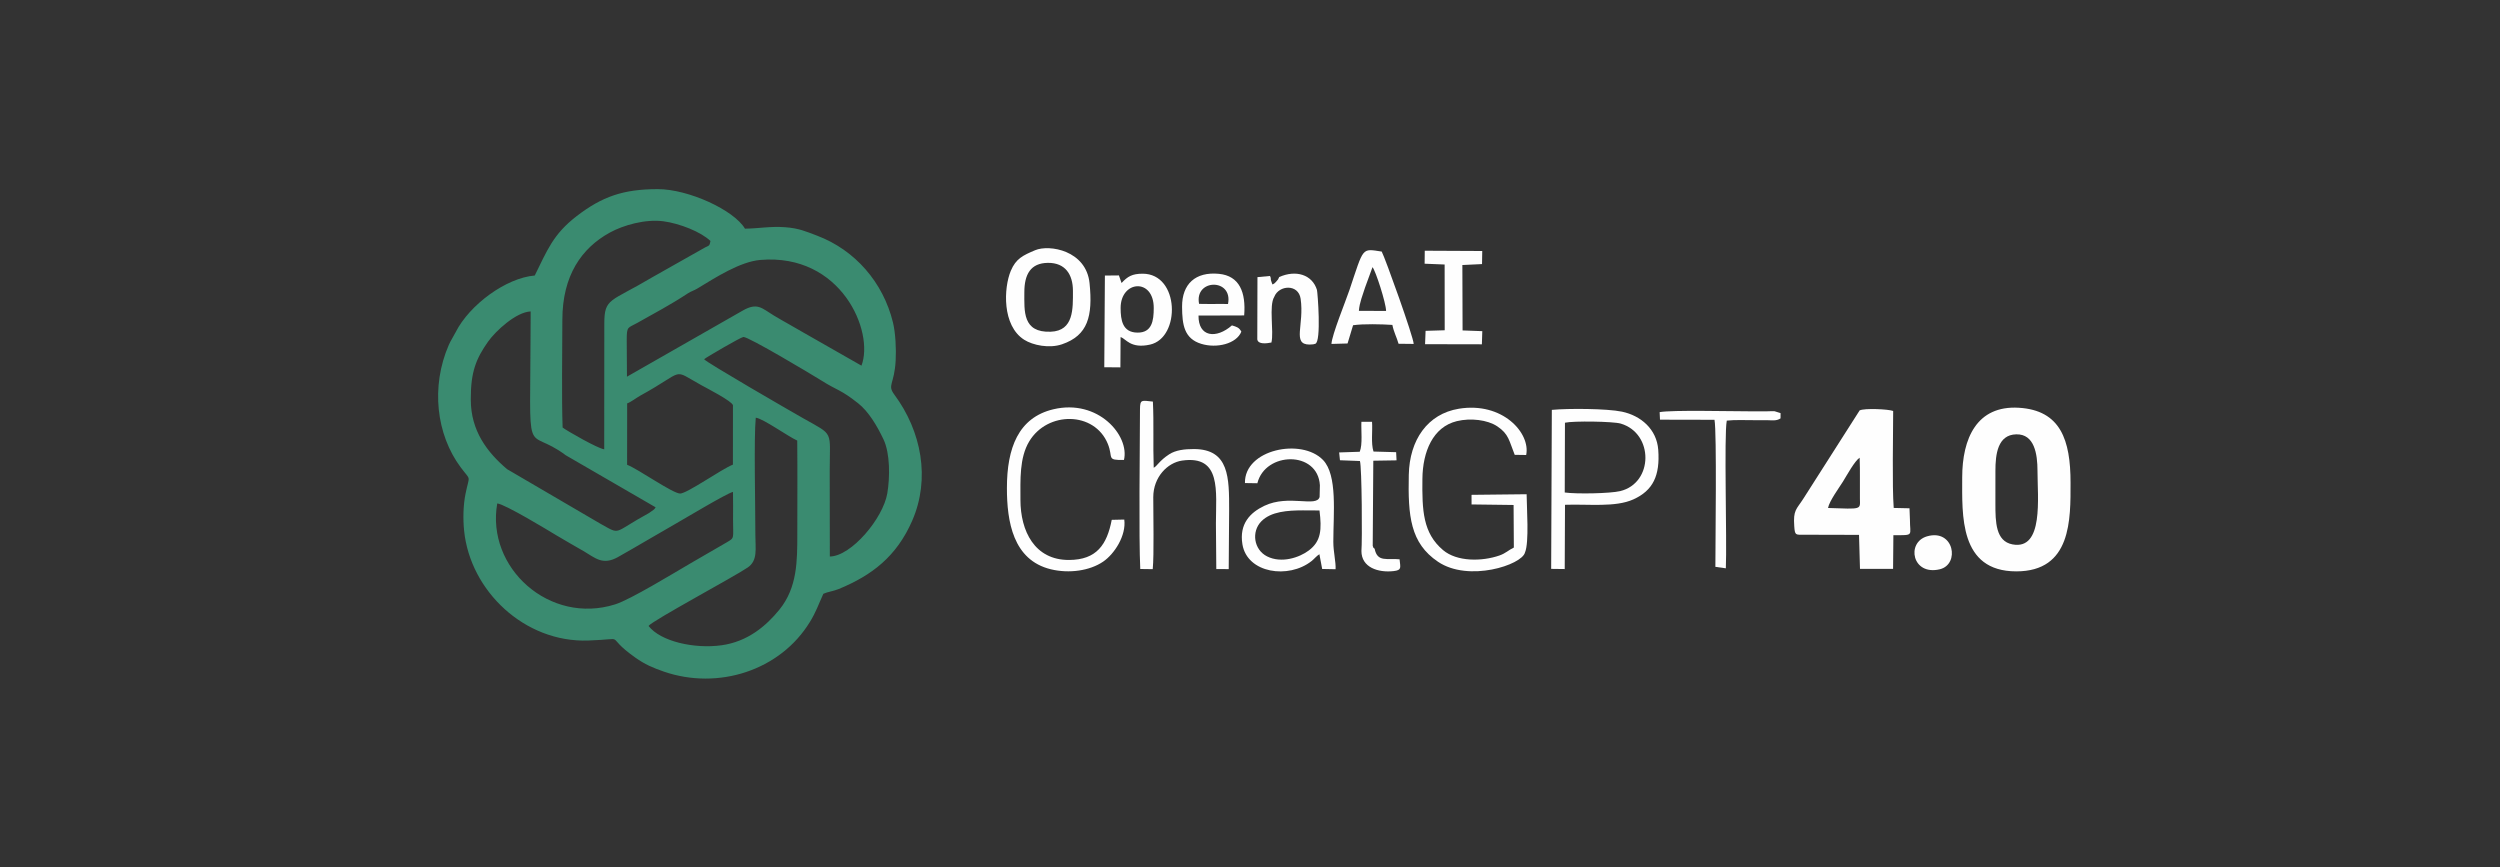 <svg xmlns="http://www.w3.org/2000/svg" width="1309" height="454" viewBox="0 0 1309 454" fill="none"><rect x="0" y="0" width="1309" height="454" fill="#333333" stroke="none"/><g clip-path="url(#clip0_671_2)"><path fill-rule="evenodd" clip-rule="evenodd" d="M339.569 327.738C341.564 324.955 384.811 301.767 391.547 297.113C396.854 293.443 395.512 287.323 395.512 280.279C395.524 265.367 394.674 229.115 395.721 218.709C399.489 219.091 412.505 228.45 417.431 230.691C417.591 246.97 417.468 263.298 417.468 279.59C417.468 293.862 417.468 307.641 408.097 319.204C401.201 327.701 391.522 335.988 377.743 337.872C363.557 339.818 345.911 335.914 339.569 327.738ZM260.353 263.606C264.281 263.889 287.358 277.878 290.978 280.095C295.817 283.05 301.137 285.956 305.804 288.702C311.555 292.076 315.557 296.177 323.561 291.682C333.572 286.055 343.214 280.23 353.164 274.578C358.139 271.77 380.304 258.422 383.789 257.548C383.9 262.338 383.838 267.214 383.826 272.017C383.813 282.126 384.811 281.474 380.452 284.01C374.085 287.717 367.879 291.276 361.303 295.105C352.819 300.043 330.247 313.86 322.145 316.433C287.801 327.331 254.442 297.334 260.353 263.606ZM328.376 211.222C330.407 210.52 333.067 208.365 335.296 207.134C359.592 193.81 351.194 192.837 367.3 201.728C370.12 203.28 383.259 210.016 383.776 212.183L383.752 243.288C378.247 245.332 359.739 258.434 356.119 258.422C352.216 258.41 333.929 245.431 328.351 243.362L328.376 211.222ZM246.512 208.735C246.475 194.722 249.307 187.727 255.526 178.923C259.417 173.394 270.167 163.382 277.851 163.062L277.827 169.527C277.679 245.812 274.354 221.972 296.236 238.375L343.288 265.626C342.29 267.005 343.288 265.847 342.18 266.956L339.754 268.667C320.556 279.097 325.396 280.316 314.559 274.332L265.525 245.665C254.972 236.749 246.549 225.47 246.512 209.424V208.735ZM368.667 188.097C369.738 187.111 387.865 176.558 389.232 176.435C391.83 176.214 425.41 196.31 429.782 199.056C438.758 204.733 439.867 203.698 449.349 211.185C454.828 215.52 459.2 222.908 462.611 230.075C466.096 237.402 465.997 249.975 464.593 258.311C462.389 271.389 445.79 291.214 434.498 291.399L434.436 246.576C434.461 225.063 436.85 228.228 420.706 219.091C412.739 214.584 369.886 189.784 368.667 188.097ZM328.154 177.79C328.166 170.672 328.794 171.842 333.634 169.096C342.98 163.789 350.479 159.959 360.146 153.617C362.128 152.324 363.163 152.275 365.182 151.044C374.689 145.281 387.508 137.018 398.085 136.107C440.507 132.499 457.882 173.689 451.06 191.458L420.472 174.009C415.14 170.832 410.621 168.48 405.141 165.18C398.812 161.363 396.608 158.124 388.628 162.767L328.277 197.234L328.154 177.79ZM294.451 167.471C294.463 144.271 304.511 129.888 319.337 121.761C326.368 117.907 337.919 114.582 347.487 115.875C355.861 117.02 367.066 121.404 372.004 126.194C371.462 128.681 371.598 128.435 369.234 129.531L341.441 145.231C319.522 158.309 316.419 155.834 316.419 169.527L316.369 235.259C313.057 234.865 297.172 225.777 294.586 223.869C294.007 206.888 294.451 185.252 294.451 167.471ZM279.994 144.259C264.872 145.527 245.798 159.664 238.606 173.886C237.511 176.053 235.91 178.492 235.011 180.56C225.467 202.467 228.46 227.501 241.155 244.606C246.808 252.216 245.859 248.103 243.741 258.582C242.547 264.505 242.375 271.536 243.003 277.816C246.18 309.402 274.662 336.517 307.984 335.384C329.73 334.646 315.187 331.949 332.661 344.324C337.673 347.871 341.909 349.693 347.586 351.651C375.871 361.416 408.466 351.245 424.129 325.546C427.319 320.312 428.304 317.049 431.111 310.904C433.365 309.87 436.357 309.562 439.202 308.392C456.478 301.262 469.445 291.411 477.634 272.632C487.214 250.627 482.51 225.827 468.287 206.629C464.421 201.42 468.263 201.519 468.965 188.811C469.31 182.617 468.879 174.256 467.549 168.813C462.451 147.916 447.76 130.923 427.774 123.374C421.999 121.195 418.342 119.508 411.138 118.978C403.269 118.387 396.854 119.692 390.057 119.729C384.306 109.976 360.441 99.029 344.433 99.029C326.381 99.029 315.261 102.908 301.888 113.203C289.562 122.709 286.52 131.107 279.994 144.259Z" fill="#3A8B70"></path><path fill-rule="evenodd" clip-rule="evenodd" d="M1044.8 246.576C1044.8 237.833 1045.96 227.625 1055.74 227.415C1065.23 227.218 1066.83 237.697 1066.83 246.576C1066.83 260.417 1070.16 288.16 1053.74 285.045C1044.95 283.382 1044.79 273.396 1044.79 263.766L1044.8 246.576ZM1027.41 250.011C1027.41 269.541 1025.74 299.132 1055.69 299.169C1084.74 299.194 1084.14 271.869 1084.14 252.757C1084.14 230.42 1078.96 214.818 1057.05 213.5C1035.04 212.195 1027.42 229.533 1027.41 250.011Z" fill="#FEFEFE"></path><path fill-rule="evenodd" clip-rule="evenodd" d="M957.154 265.983C957.794 262.375 963.176 255.072 964.973 252.166C966.944 248.965 971.167 241.244 973.716 239.655C974 246.711 973.753 253.964 973.852 261.069C973.926 266.906 975.157 266.598 957.154 265.983ZM973.384 280.058L973.889 297.876L991.215 297.851L991.375 280.242C1002.53 280.193 1000.01 280.747 1000.04 272.017L999.81 266.143L991.547 265.958C990.673 254.481 991.276 227.181 991.264 215.187C988.899 214.227 976.167 213.636 973.704 214.892L944.286 261.02C940.616 266.795 938.855 266.919 939.471 275.526C939.816 280.439 940.111 280.008 944.902 279.984L973.384 280.058Z" fill="#FEFEFE"></path><path fill-rule="evenodd" clip-rule="evenodd" d="M798.463 289.33C800.754 284.158 799.374 265.527 799.338 258.779L770.498 259.099L770.51 264.123L792.516 264.407L792.651 286.695C789.696 288.123 788.39 289.724 785.066 290.869C775.99 294.009 762.9 294.206 755.586 288.037C744.996 279.097 744.589 267.276 744.774 250.676C744.922 236.528 750.242 223.561 762.814 220.507C769.993 218.771 778.822 219.805 783.933 223.204C790.04 227.255 790.151 230.802 793.107 238.153L799.104 238.239C801.48 226.775 786.728 210.262 763.836 214.018C747.532 216.702 738.026 230.26 737.644 248.608C737.189 270.145 738.383 284.331 752.951 294.145C768.971 304.932 796.801 295.807 798.463 289.33Z" fill="#FEFEFE"></path><path fill-rule="evenodd" clip-rule="evenodd" d="M819.409 221.332C823.793 220.335 844.641 220.63 848.594 221.788C866.018 226.923 865.772 252.942 848.335 257.141C843.065 258.41 825.394 258.73 819.299 257.868L819.409 221.332ZM812.193 297.864L819.286 297.95L819.434 264.308C831.773 263.865 845.774 265.749 855.219 261.488C865.513 256.833 869.244 249.063 868.259 235.53C867.471 224.694 859.11 217.613 849.246 215.545C841.378 213.894 821.096 213.796 812.538 214.609L812.193 297.864Z" fill="#FEFEFE"></path><path fill-rule="evenodd" clip-rule="evenodd" d="M588.669 272.041L582.106 272.189C579.594 285.131 574.262 293.135 559.744 293.197C541.704 293.271 534.303 278.026 534.303 261.71C534.303 251.218 533.712 239.742 538.896 231.122C548.439 215.212 573.104 215.274 580.074 232.452C583.03 239.754 579.101 240.985 588.509 240.838C591.551 228.093 574.989 208.723 551.53 214.301C533.207 218.648 527.222 234.607 527.222 255.516C527.21 272.965 530.375 293.258 550.213 298.073C559.781 300.4 570.605 298.873 577.648 294.046C583.571 289.995 589.778 280.366 588.669 272.041Z" fill="#FEFEFE"></path><path fill-rule="evenodd" clip-rule="evenodd" d="M682.182 267.226L690.888 267.276C692.119 277.275 691.775 283.358 685.297 288.222C680.421 291.904 671.038 295.13 663.465 291.337C656.47 287.828 655.116 278.395 660.435 272.965C665.509 267.781 674.289 267.251 682.182 267.226ZM651.853 252.93L658.354 253.028C662.48 236.392 690.038 235.813 691.097 254.1L690.95 260.195C689.423 265.86 674.88 258.73 662.024 264.838C654.623 268.359 648.762 274.258 650.535 285.02C653.047 300.179 674.695 303.319 686.75 293.763C688.24 292.569 689.398 291.029 690.839 290.192L692.292 297.913L699.311 298.048C699.532 294.342 698.129 288.948 698.129 283.715C698.129 268.889 700.394 248.78 692.723 240.837C681.505 229.201 651.508 235.247 651.853 252.93Z" fill="#FEFEFE"></path><path fill-rule="evenodd" clip-rule="evenodd" d="M596.895 214.239C596.833 234.065 596.242 281.757 597.043 297.925L603.569 298.011C604.32 290.414 603.828 269.874 603.852 260.331C603.865 249.839 611.265 242.254 618.962 241.158C639.674 238.19 636.657 257.277 636.657 274.085L636.854 297.962L643.356 297.987L643.577 267.202C643.59 250.172 643.688 235.148 625.094 235.124C620.23 235.112 615.612 235.666 612.201 237.87C607.017 241.219 605.81 244.15 604.086 244.913C603.655 232.821 604.21 221.529 603.655 210.274C597.806 209.695 596.944 208.932 596.895 214.239Z" fill="#FEFEFE"></path><path fill-rule="evenodd" clip-rule="evenodd" d="M536.347 153.026C536.347 143.742 539.561 137.708 548.723 137.634C557.761 137.56 561.788 143.68 561.788 152.337C561.788 161.621 562.293 173.234 550.151 173.689C535.3 174.243 536.347 162.828 536.347 153.026ZM542.011 131.009C535.633 133.706 531.939 135.405 529.254 141.808C525.511 150.748 524.624 170.488 536.236 177.876C540.829 180.807 549.424 182.531 556.037 180.277C569.669 175.647 572.23 165.513 570.494 148.31C568.757 131.095 549.412 127.881 542.011 131.009Z" fill="#FEFEFE"></path><path fill-rule="evenodd" clip-rule="evenodd" d="M586.761 161.277C586.724 146.808 604.111 145.355 604.099 161.277C604.099 167.939 603.175 174.231 595.577 174.157C587.696 174.083 586.773 167.569 586.761 161.277ZM587.253 148.187L585.862 144.21L578.523 144.283L578.202 192.283L586.638 192.357L586.736 176.497C589.507 177.248 591.834 182.765 602.202 180.425C618.248 176.792 617.73 143.274 598.262 143.311C592.819 143.323 590.406 144.739 587.253 148.187Z" fill="#FEFEFE"></path><path fill-rule="evenodd" clip-rule="evenodd" d="M711.514 162.754C711.822 158.395 713.595 154.282 714.765 150.49L718.644 139.887C720.245 141.648 725.773 158.826 725.749 162.816L711.514 162.754ZM697.156 180.08L705.579 179.846L708.472 170.291C714.038 169.49 723.348 169.749 729.037 170.118C729.849 174.096 731.364 176.645 732.275 179.994L740.206 180.08C740.144 176.522 725.195 134.826 723.458 131.723C712.77 130.11 714.211 129.174 706.564 151.869C704.618 157.632 697.34 175.45 697.156 180.08Z" fill="#FEFEFE"></path><path fill-rule="evenodd" clip-rule="evenodd" d="M745.932 138.077L756.411 138.496L756.448 172.926L746.437 173.234L746.166 180.216L775.916 180.277L776.126 173.394L765.806 173.012L765.696 138.767L775.99 138.274L776.101 131.428L746.006 131.28L745.932 138.077Z" fill="#FEFEFE"></path><path fill-rule="evenodd" clip-rule="evenodd" d="M627.84 159.109C625.242 145.909 645.708 145.539 642.987 159.171L639.539 159.146L636.091 159.159L633.345 159.171L627.84 159.109ZM618.937 160.587C618.974 170.217 620.107 177.297 628.961 180.031C637.027 182.531 647.432 180.031 649.969 173.652C648.75 171.387 647.37 171.103 645.043 170.377C636.756 177.617 627.397 176.472 627.545 165.23L651.446 165.156C652.419 153.137 649.07 144.407 638.172 143.372C625.969 142.215 618.888 148.667 618.937 160.587Z" fill="#FEFEFE"></path><path fill-rule="evenodd" clip-rule="evenodd" d="M869.17 219.744L897.714 219.805C898.97 226.529 898.17 284.774 898.17 296.792L903.65 297.568C904.278 283.099 902.652 227.662 904.142 220.236C908.353 219.768 913.784 220.002 918.119 220.002C920.409 220.002 922.712 219.99 925.002 220.002C927.785 220.039 930.174 220.519 932.292 219.054L932.304 216.308L929.164 215.323C928.265 215.237 926.036 215.36 925.002 215.372C922.256 215.397 919.498 215.372 916.752 215.372C906.199 215.372 875.389 214.609 868.986 215.791L869.17 219.744Z" fill="#FEFEFE"></path><path fill-rule="evenodd" clip-rule="evenodd" d="M669.782 145.059C668.981 146.635 669.523 145.995 668.279 147.387C667.159 148.63 667.762 148.002 666.358 148.963C666.248 148.815 666.112 148.618 666.063 148.507L665.509 146.857C665.053 145.072 665.829 146.525 664.979 144.493L658.404 145.108L658.317 177.716C658.761 180.474 663.292 179.822 665.718 179.341C667.085 173.505 664.302 160.107 667.208 155.403C669.659 149.172 679.879 148.581 681.012 156.425C683.007 170.229 676.419 180.339 685.605 180.413C685.667 180.413 687.575 180.29 687.612 180.29L688.684 180.006C691.959 179.034 689.891 152.842 689.558 151.795C687.083 143.754 678.512 141.168 669.782 145.059Z" fill="#FEFEFE"></path><path fill-rule="evenodd" clip-rule="evenodd" d="M712.844 288.53C712.856 297.088 721.562 299.957 729.726 299.021C734.086 298.516 733.236 297.236 732.817 292.852C726.291 292.162 721.205 294.588 719.764 287.335C718.804 286.35 719.284 287.409 718.755 285.759L719.063 241.232L731.229 241.035L731.019 236.762L719.161 236.429C717.77 232.07 718.755 225.728 718.398 220.864L712.832 220.84C712.61 225.236 713.546 232.698 711.957 236.54L701.183 236.897L701.601 240.985L712.056 241.392C713.09 244.212 713.3 283.641 712.844 288.53Z" fill="#FEFEFE"></path><path fill-rule="evenodd" clip-rule="evenodd" d="M1008.98 280.834C997.987 284.035 1001.16 301.546 1015.67 298.073C1026.37 295.5 1023.13 276.708 1008.98 280.834Z" fill="#FEFEFE"></path></g><defs><clipPath id="clip0_671_2"><rect width="1309" height="453.291" fill="white"></rect></clipPath></defs></svg>
